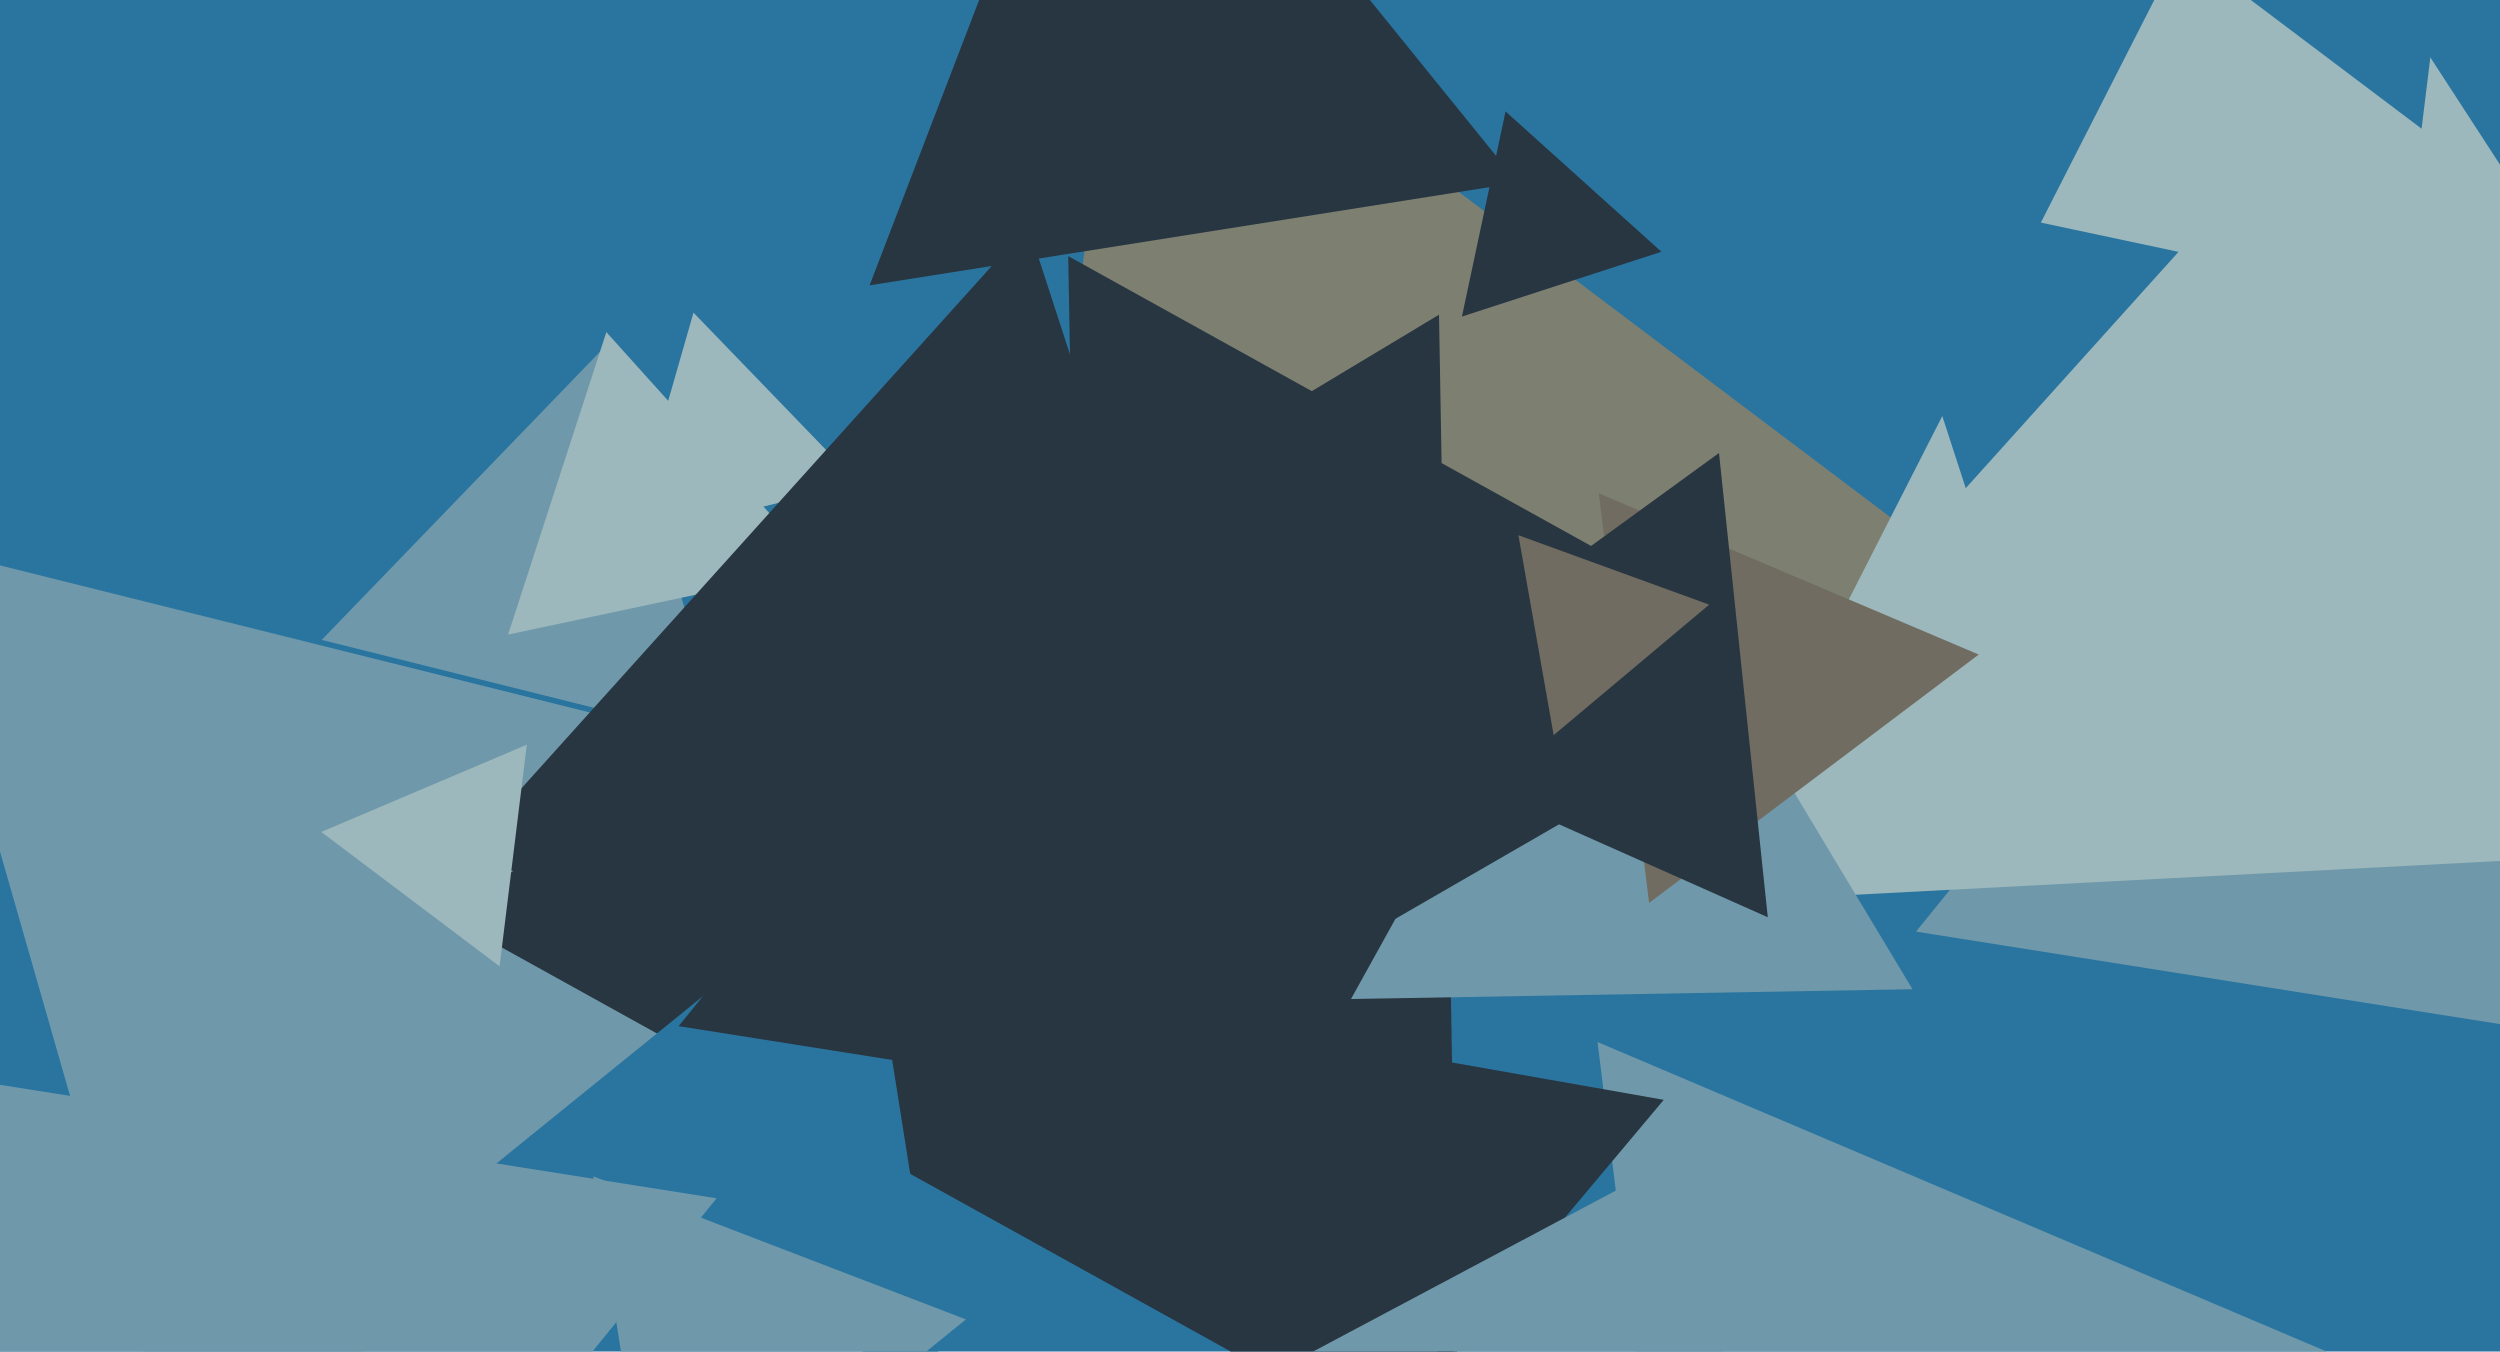 <svg xmlns="http://www.w3.org/2000/svg" width="640px" height="346px">
  <rect width="640" height="346" fill="rgb(42,117,160)"/>
  <polygon points="501.845,145.89 254.719,250.789 287.437,-15.678" fill="rgb(125,127,113)"/>
  <polygon points="49.47,390.515 -22.62,139.107 231.151,202.379" fill="rgb(111,153,170)"/>
  <polygon points="276.549,242.211 273.466,65.569 427.984,151.22" fill="rgb(40,54,65)"/>
  <polygon points="373.587,378.433 113.026,234.002 368.387,80.565" fill="rgb(40,54,65)"/>
  <polygon points="241.458,353.84 116.948,306.045 220.594,222.114" fill="rgb(42,117,160)"/>
  <polygon points="683.817,269.113 490.505,238.496 613.677,86.391" fill="rgb(111,153,170)"/>
  <polygon points="42.82,480.412 -37.252,271.818 183.432,306.771" fill="rgb(111,153,170)"/>
  <polygon points="751.945,214.534 433.685,231.214 578.37,-52.748" fill="rgb(156,184,188)"/>
  <polygon points="388.557,46.762 222.617,73.044 282.826,-83.806" fill="rgb(40,54,65)"/>
  <polygon points="489.593,253.239 345.855,255.748 415.551,130.013" fill="rgb(111,153,170)"/>
  <polygon points="422.165,231.151 409.289,126.283 506.545,167.566" fill="rgb(112,108,97)"/>
  <polygon points="434.94,478.222 408.977,266.768 605.083,350.01" fill="rgb(111,153,170)"/>
  <polygon points="184.88,189.374 82.363,163.814 155.757,87.812" fill="rgb(111,153,170)"/>
  <polygon points="425.323,64.445 374.257,81.037 385.42,28.517" fill="rgb(40,54,65)"/>
  <polygon points="219.644,123.647 160.823,138.313 177.533,80.04" fill="rgb(156,184,188)"/>
  <polygon points="209.7,145.524 130.072,162.449 155.228,85.027" fill="rgb(156,184,188)"/>
  <polygon points="330.636,265.31 117.167,219.936 263.197,57.753" fill="rgb(40,54,65)"/>
  <polygon points="439.0,188.0 352.0,238.229 352.0,137.771" fill="rgb(40,54,65)"/>
  <polygon points="243.863,273.802 173.723,262.693 218.414,207.505" fill="rgb(40,54,65)"/>
  <polygon points="369.144,349.225 338.932,266.218 425.924,281.557" fill="rgb(40,54,65)"/>
  <polygon points="452.557,234.822 343.378,186.212 440.065,115.965" fill="rgb(40,54,65)"/>
  <polygon points="127.894,247.377 82.246,212.978 134.86,190.645" fill="rgb(156,184,188)"/>
  <polygon points="167.856,402.081 151.87,301.148 247.274,337.77" fill="rgb(111,153,170)"/>
  <polygon points="437.13,451.997 299.057,365.719 442.812,289.283" fill="rgb(111,153,170)"/>
  <polygon points="397.739,188.191 388.716,137.019 437.544,154.791" fill="rgb(112,108,97)"/>
  <polygon points="503.228,124.973 478.072,47.551 557.7,64.476" fill="rgb(42,117,160)"/>
  <polygon points="619.927,32.946 549.38,-20.215 630.693,-54.73" fill="rgb(42,117,160)"/>
</svg>